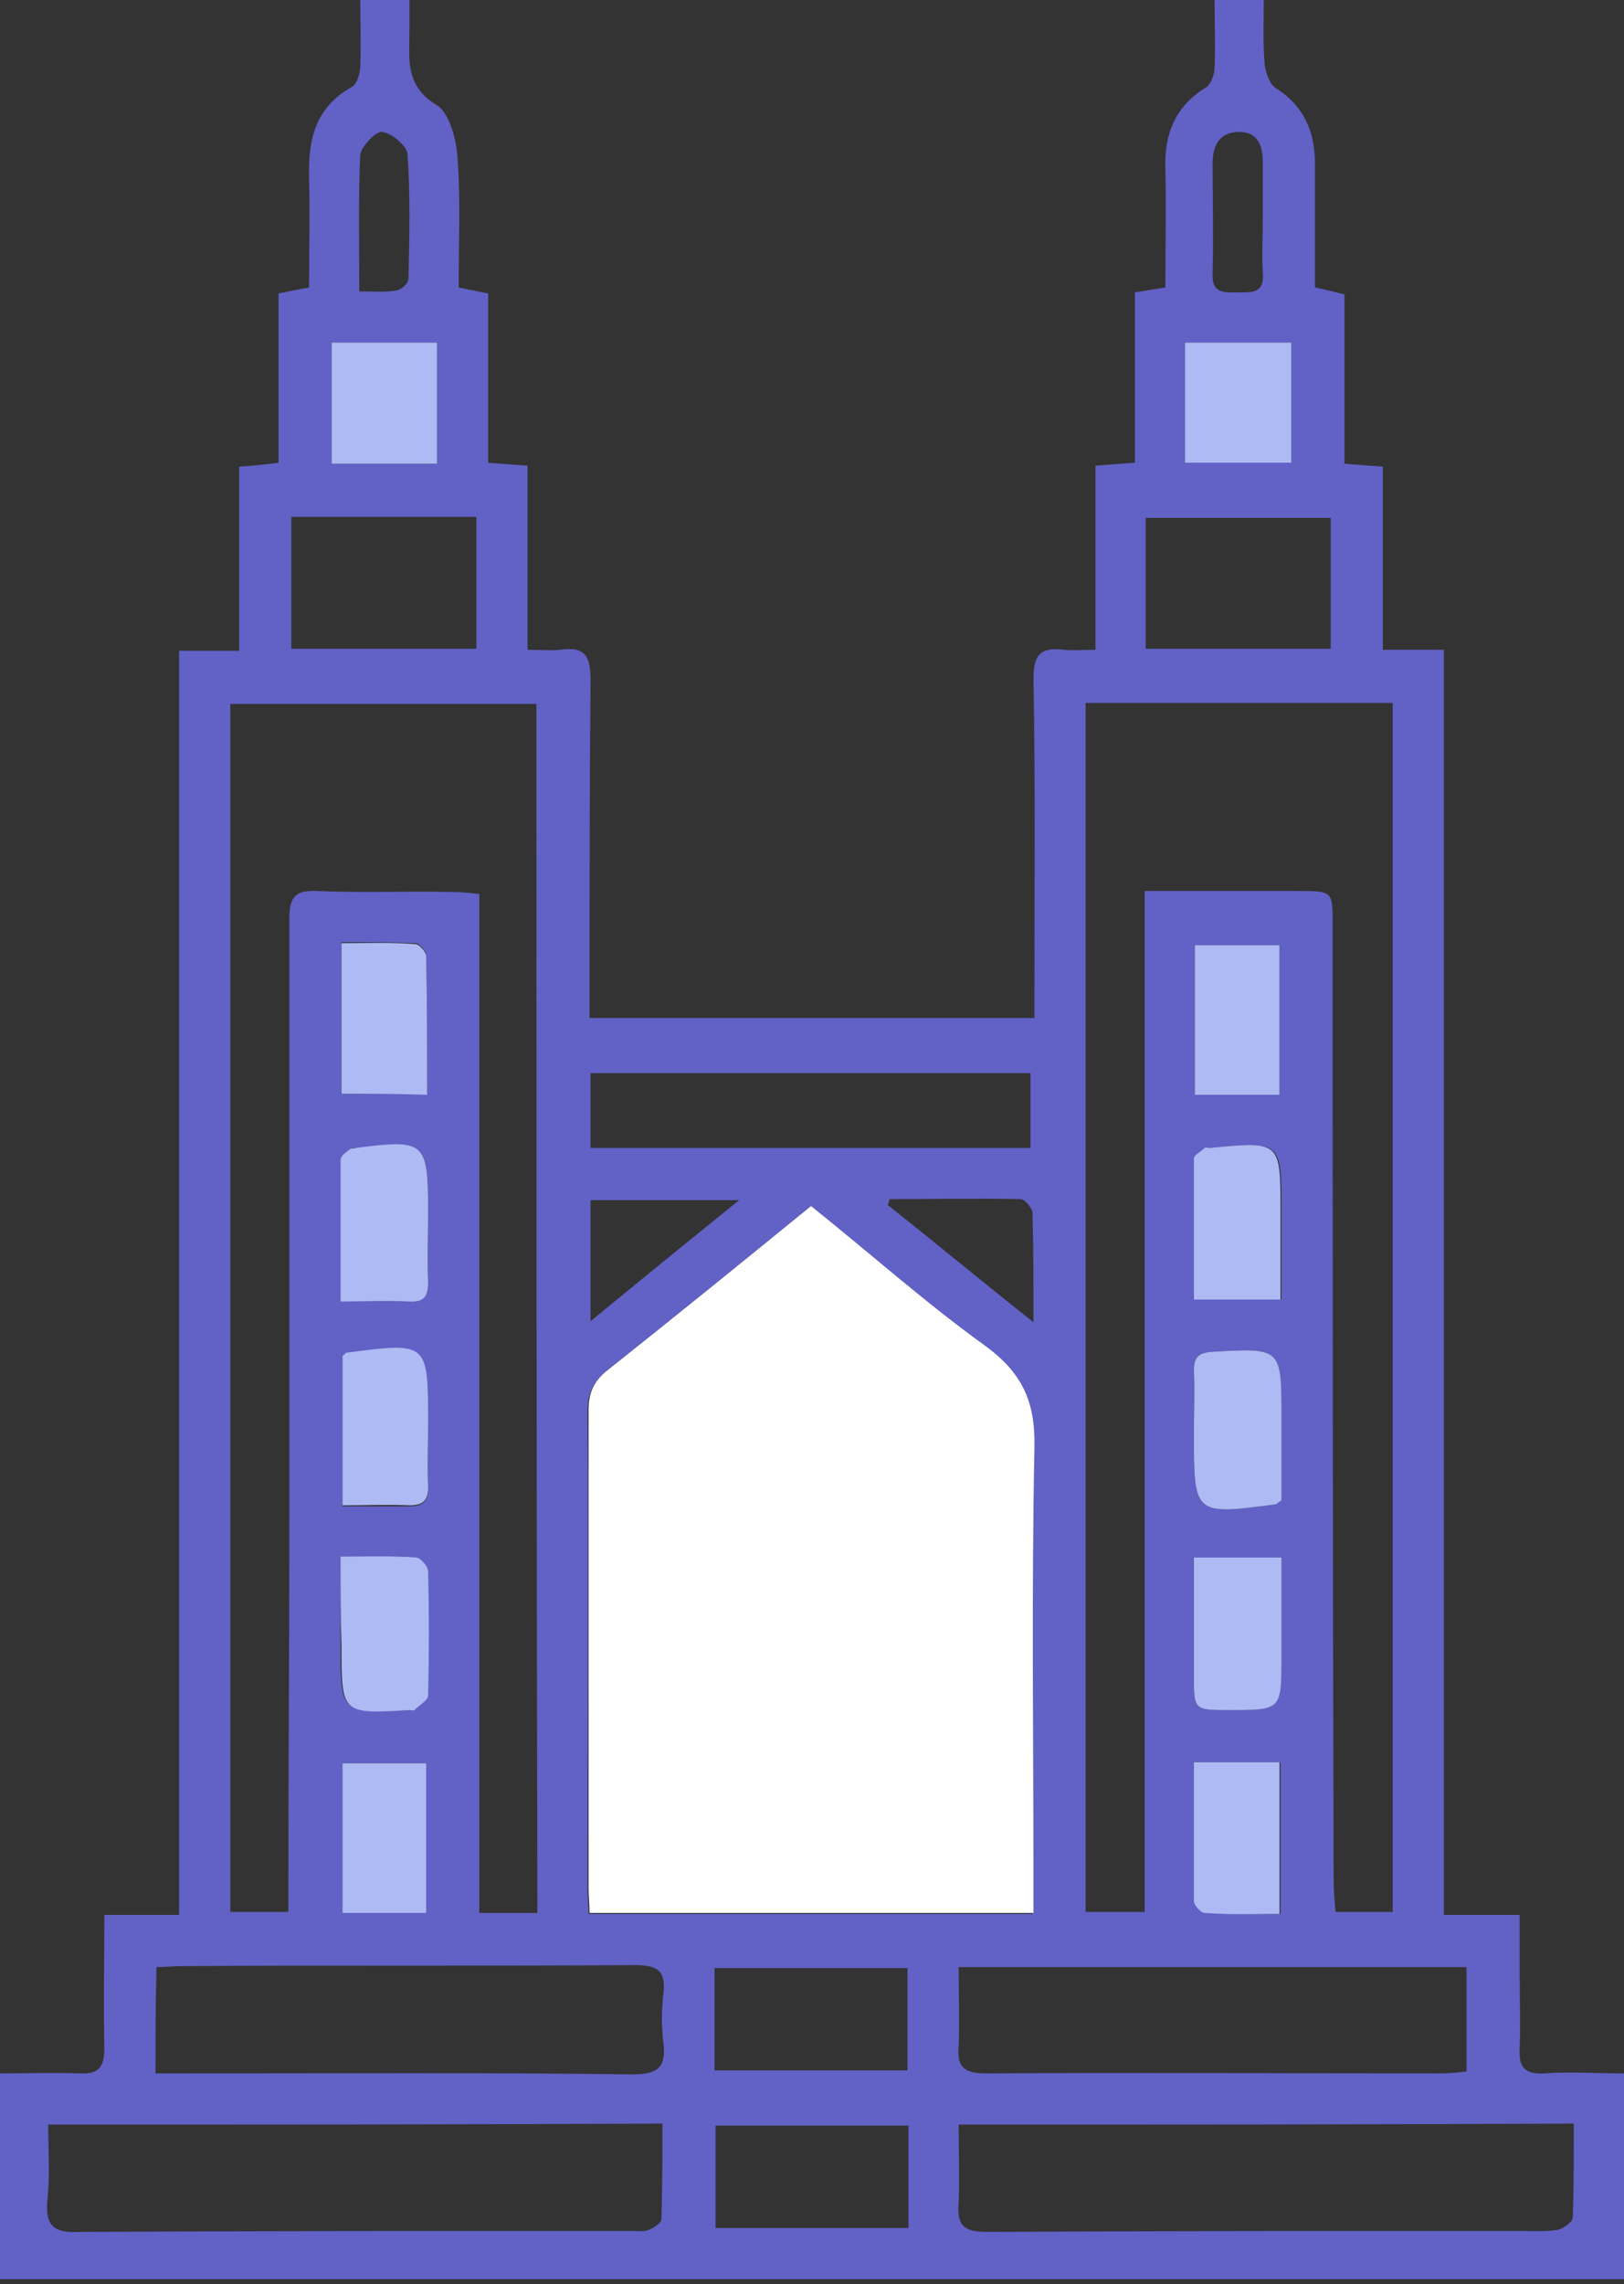 <svg width="165" height="232" viewBox="0 0 165 232" fill="none" xmlns="http://www.w3.org/2000/svg"><rect x="0" y="0" width="165" height="232" fill="#333333" stroke="none"/><path d="M0 231.5v-20.9c2.7 0 5.4-.1 8.1 0 2 .1 2.5-.7 2.5-2.6-.1-4.4 0-8.8 0-13.5h7.6V66.1h6.1V47.4c1.4-.1 2.5-.2 4-.4V29.8c1.1-.2 1.9-.4 3.1-.6 0-3.7.1-7.4 0-11.1-.1-3.9.6-7.2 4.4-9.3.5-.3.8-1.4.8-2.1.1-2.1 0-4.3 0-6.7h5v3.2c0 2.8-.5 5.5 2.8 7.5 1.3.8 2 3.6 2.1 5.5.3 4.3.1 8.6.1 13 1 .2 1.9.4 3 .6V47c1.4.1 2.5.2 4 .3V66c1.3 0 2.3.1 3.3 0 2.7-.4 3.1.8 3.1 3.2-.1 10.4-.1 20.7-.1 31.1v3.1h45.2v-3.1c0-10.4.1-20.9-.1-31.3 0-2.5.7-3.3 3.1-3 1 .1 1.9 0 3.2 0V47.3c1.4-.1 2.5-.2 4-.3V29.7c1.1-.2 1.9-.3 3.1-.5 0-4.1.1-8.1 0-12.1-.1-3.5 1-6.3 4.1-8.2.5-.3.9-1.3.9-2 .1-2.2 0-4.5 0-6.9h5c0 2.2-.1 4.4.1 6.6.1.8.5 2 1.2 2.4 2.8 1.8 3.9 4.4 3.9 7.6v12.6c1 .2 1.8.4 3 .7v17.2c1.4.1 2.5.2 3.9.3V66h6.2v128.5h7.7v6.3c0 2.4.1 4.8 0 7.2-.1 1.9.4 2.7 2.5 2.6 2.6-.2 5.3 0 8.1 0v20.9H0zm82.4-109c-7 5.7-13.9 11.3-20.8 16.8-1.4 1.1-1.9 2.3-1.9 4 .1 16.2 0 32.3 0 48.5 0 .9.1 1.8.1 2.6h45.1v-3.1c0-14.7-.2-29.5.1-44.2.1-4.6-1.2-7.6-5-10.3-6-4.5-11.6-9.4-17.6-14.3zm-27.9-51H23.4v122.7h5.9v-2.7c0-12.3.1-24.7.1-37V93.3c0-2.2.6-2.9 2.8-2.8 4.6.2 9.3 0 13.9.1.8 0 1.6.1 2.6.2v103.5h5.9c-.1-41-.1-81.9-.1-122.8zm55.8-.1v122.8h6V90.5h15.6c3.5 0 3.5 0 3.5 3.4 0 32.3 0 64.6.1 97 0 1.1.1 2.2.2 3.3h5.8V71.4h-31.2zM4.9 215.8c0 2.7.2 5.2-.1 7.8-.2 2.6.8 3.2 3.2 3.1 18.7-.1 37.4-.1 56.2-.1.6 0 1.2.1 1.7-.1s1.3-.7 1.3-1.1c.1-3.2.1-6.4.1-9.7-20.9.1-41.5.1-62.4.1zm92.5 0c0 2.7.1 5.4 0 8-.2 2.3.6 2.9 2.9 2.9 17.9-.1 35.8-.1 53.7-.1 1.4 0 2.8.1 4.2-.1.6-.1 1.6-.8 1.6-1.3.1-3.1.1-6.2.1-9.5-21 .1-41.5.1-62.5.1zm-81.6-5.2h2.8c15.2 0 30.4-.1 45.7.1 2.6 0 3.4-.8 3.1-3.2-.2-1.6-.2-3.3 0-5 .3-2.4-.7-2.9-2.9-2.9-15.3.1-30.6 0-45.9.1-.9 0-1.8.1-2.7.1-.1 3.6-.1 7.1-.1 10.8zm81.6-10.8c0 2.8.1 5.4 0 8-.2 2.2.6 2.8 2.8 2.8 15.4-.1 30.8 0 46.2 0 .9 0 1.7-.1 2.6-.2v-10.6H97.4zM60 116.6h44.7V109H60v7.6zM29.6 65.9h18.8V52.5H29.6v13.4zm105.6-13.3h-18.8v13.3h18.8V52.6zM92.3 215.9H72.7v10.4h19.6v-10.4zm-19.7-16v10.4h19.6v-10.4H72.6zm-37.8-62.2V153h6.8c1.4 0 1.9-.5 1.9-1.9-.1-2.1 0-4.3 0-6.4 0-8.3 0-8.3-8.3-7.2-.1-.1-.2 0-.4.2zm95.4 14.7v-8.5c0-7 0-7-7-6.6-1.4.1-1.9.5-1.9 1.9.1 2.1 0 4.3 0 6.4 0 8.3 0 8.3 8.3 7.2 0 0 .1-.1.6-.4zm-95.5-41.3h8.7c0-4.8 0-9.5-.1-14.1 0-.4-.7-1.2-1.1-1.2-2.5-.1-4.9-.1-7.5-.1v15.4zM130 96h-8.6v15.2h8.6V96zm-95.4 36.2c2.5 0 4.7-.1 6.9 0 1.6.1 2-.6 2-2-.1-2.4 0-4.8 0-7.2 0-7.1-.2-7.2-7.4-6.4-.2 0-.4 0-.5.1-.4.4-1 .7-1 1.1v14.4zm86.7-.2h8.9v-9c0-7.1 0-7.1-7.2-6.4h-.5c-.4.3-1.1.7-1.1 1.1-.1 4.7-.1 9.5-.1 14.3zm-86.7 26.1v9.1c0 6.8 0 6.8 6.9 6.5.2 0 .4.1.5 0 .5-.5 1.4-1 1.4-1.5.1-4.2.1-8.4 0-12.6 0-.5-.7-1.4-1.2-1.4-2.4-.2-4.9-.1-7.6-.1zm86.7.1v12c0 3.5 0 3.5 3.6 3.5 5.3 0 5.3 0 5.3-5.4v-10.1h-8.9zm-78 20.9h-8.5v15.2h8.5v-15.2zm78-.1c0 4.9 0 9.5.1 14.1 0 .4.7 1.2 1.1 1.2 2.5.1 5 .1 7.6.1V179h-8.8zM44.4 34.8H33.7v12.3h10.7V34.8zm86.8 0h-10.8V47h10.8V34.8zM60 121.9v12.3c5.1-4.2 9.9-8.1 15.1-12.3H60zm30.4-.1c-.1.2-.1.4-.2.6 4.8 3.8 9.5 7.7 14.8 11.9 0-4.2 0-7.7-.1-11.1 0-.5-.8-1.4-1.2-1.4-4.4-.1-8.9 0-13.3 0zM36.5 29.6c1.5 0 2.7.1 3.8-.1.5-.1 1.2-.7 1.2-1.2.1-4.2.2-8.5-.1-12.7-.1-.8-1.6-2.1-2.6-2.2-.6-.1-2.1 1.5-2.2 2.3-.2 4.5-.1 9-.1 13.9zm91.8-7.4v-5.7c0-1.7-.5-3.1-2.4-3.1-2 0-2.7 1.4-2.7 3.2 0 3.7.1 7.5 0 11.2-.1 2.1 1.3 1.9 2.6 1.9 1.4 0 2.7.1 2.5-2-.1-1.9 0-3.7 0-5.5z" fill="#6161C6"/><path d="M82.4 122.5c6 4.8 11.6 9.8 17.701 14.2 3.7 2.7 5.1 5.6 5 10.3-.3 14.7-.1 29.5-.1 44.2v3.1h-45.1c0-.9-.1-1.7-.1-2.6v-48.5c0-1.7.5-2.9 1.9-4 6.8-5.4 13.7-11 20.7-16.7z" fill="#fff"/><path d="M34.8 137.7c.3-.2.3-.3.4-.3 8.3-1.1 8.3-1.1 8.3 7.2 0 2.1-.1 4.3 0 6.4 0 1.4-.5 1.9-1.9 1.9-2.2-.1-4.4 0-6.8 0v-15.2zm95.401 14.7c-.5.3-.5.4-.6.4-8.3 1.1-8.3 1.1-8.3-7.2 0-2.1.1-4.3 0-6.4 0-1.4.5-1.8 1.9-1.9 7-.4 7-.4 7 6.6v8.5zM34.7 111.1V95.8c2.6 0 5.1-.1 7.5.1.4 0 1.1.8 1.1 1.2.1 4.6.1 9.2.1 14.1-2.9-.1-5.7-.1-8.7-.1zM129.998 96v15.2h-8.6V96h8.6zm-95.4 36.2v-14.4c0-.4.6-.8 1-1.1.1-.1.3 0 .5-.1 7.1-.9 7.4-.7 7.4 6.4 0 2.4-.1 4.8 0 7.2 0 1.5-.4 2.1-2 2-2.2-.1-4.4 0-6.9 0zm86.703-.2v-14.3c0-.4.7-.7 1.1-1.1.1-.1.3 0 .5 0 7.2-.7 7.2-.7 7.2 6.4v9h-8.8zm-86.703 26.1c2.8 0 5.2-.1 7.7.1.4 0 1.2.9 1.2 1.4.1 4.2.1 8.4 0 12.6 0 .5-.9 1-1.4 1.5-.1.1-.3 0-.5 0-6.9.4-6.9.4-6.9-6.5-.1-2.9-.1-5.9-.1-9.1zm86.703.1h8.9v10.1c0 5.4 0 5.4-5.3 5.4-3.6 0-3.6 0-3.6-3.5v-12zM43.3 179.1v15.2h-8.5v-15.2h8.5zm78.001-.1h8.7v15.4c-2.5 0-5 .1-7.6-.1-.4 0-1.1-.8-1.1-1.2V179zM44.4 34.8v12.3H33.7V34.8h10.7zm86.798 0V47h-10.8V34.8h10.8z" fill="#AEBAF4"/></svg>